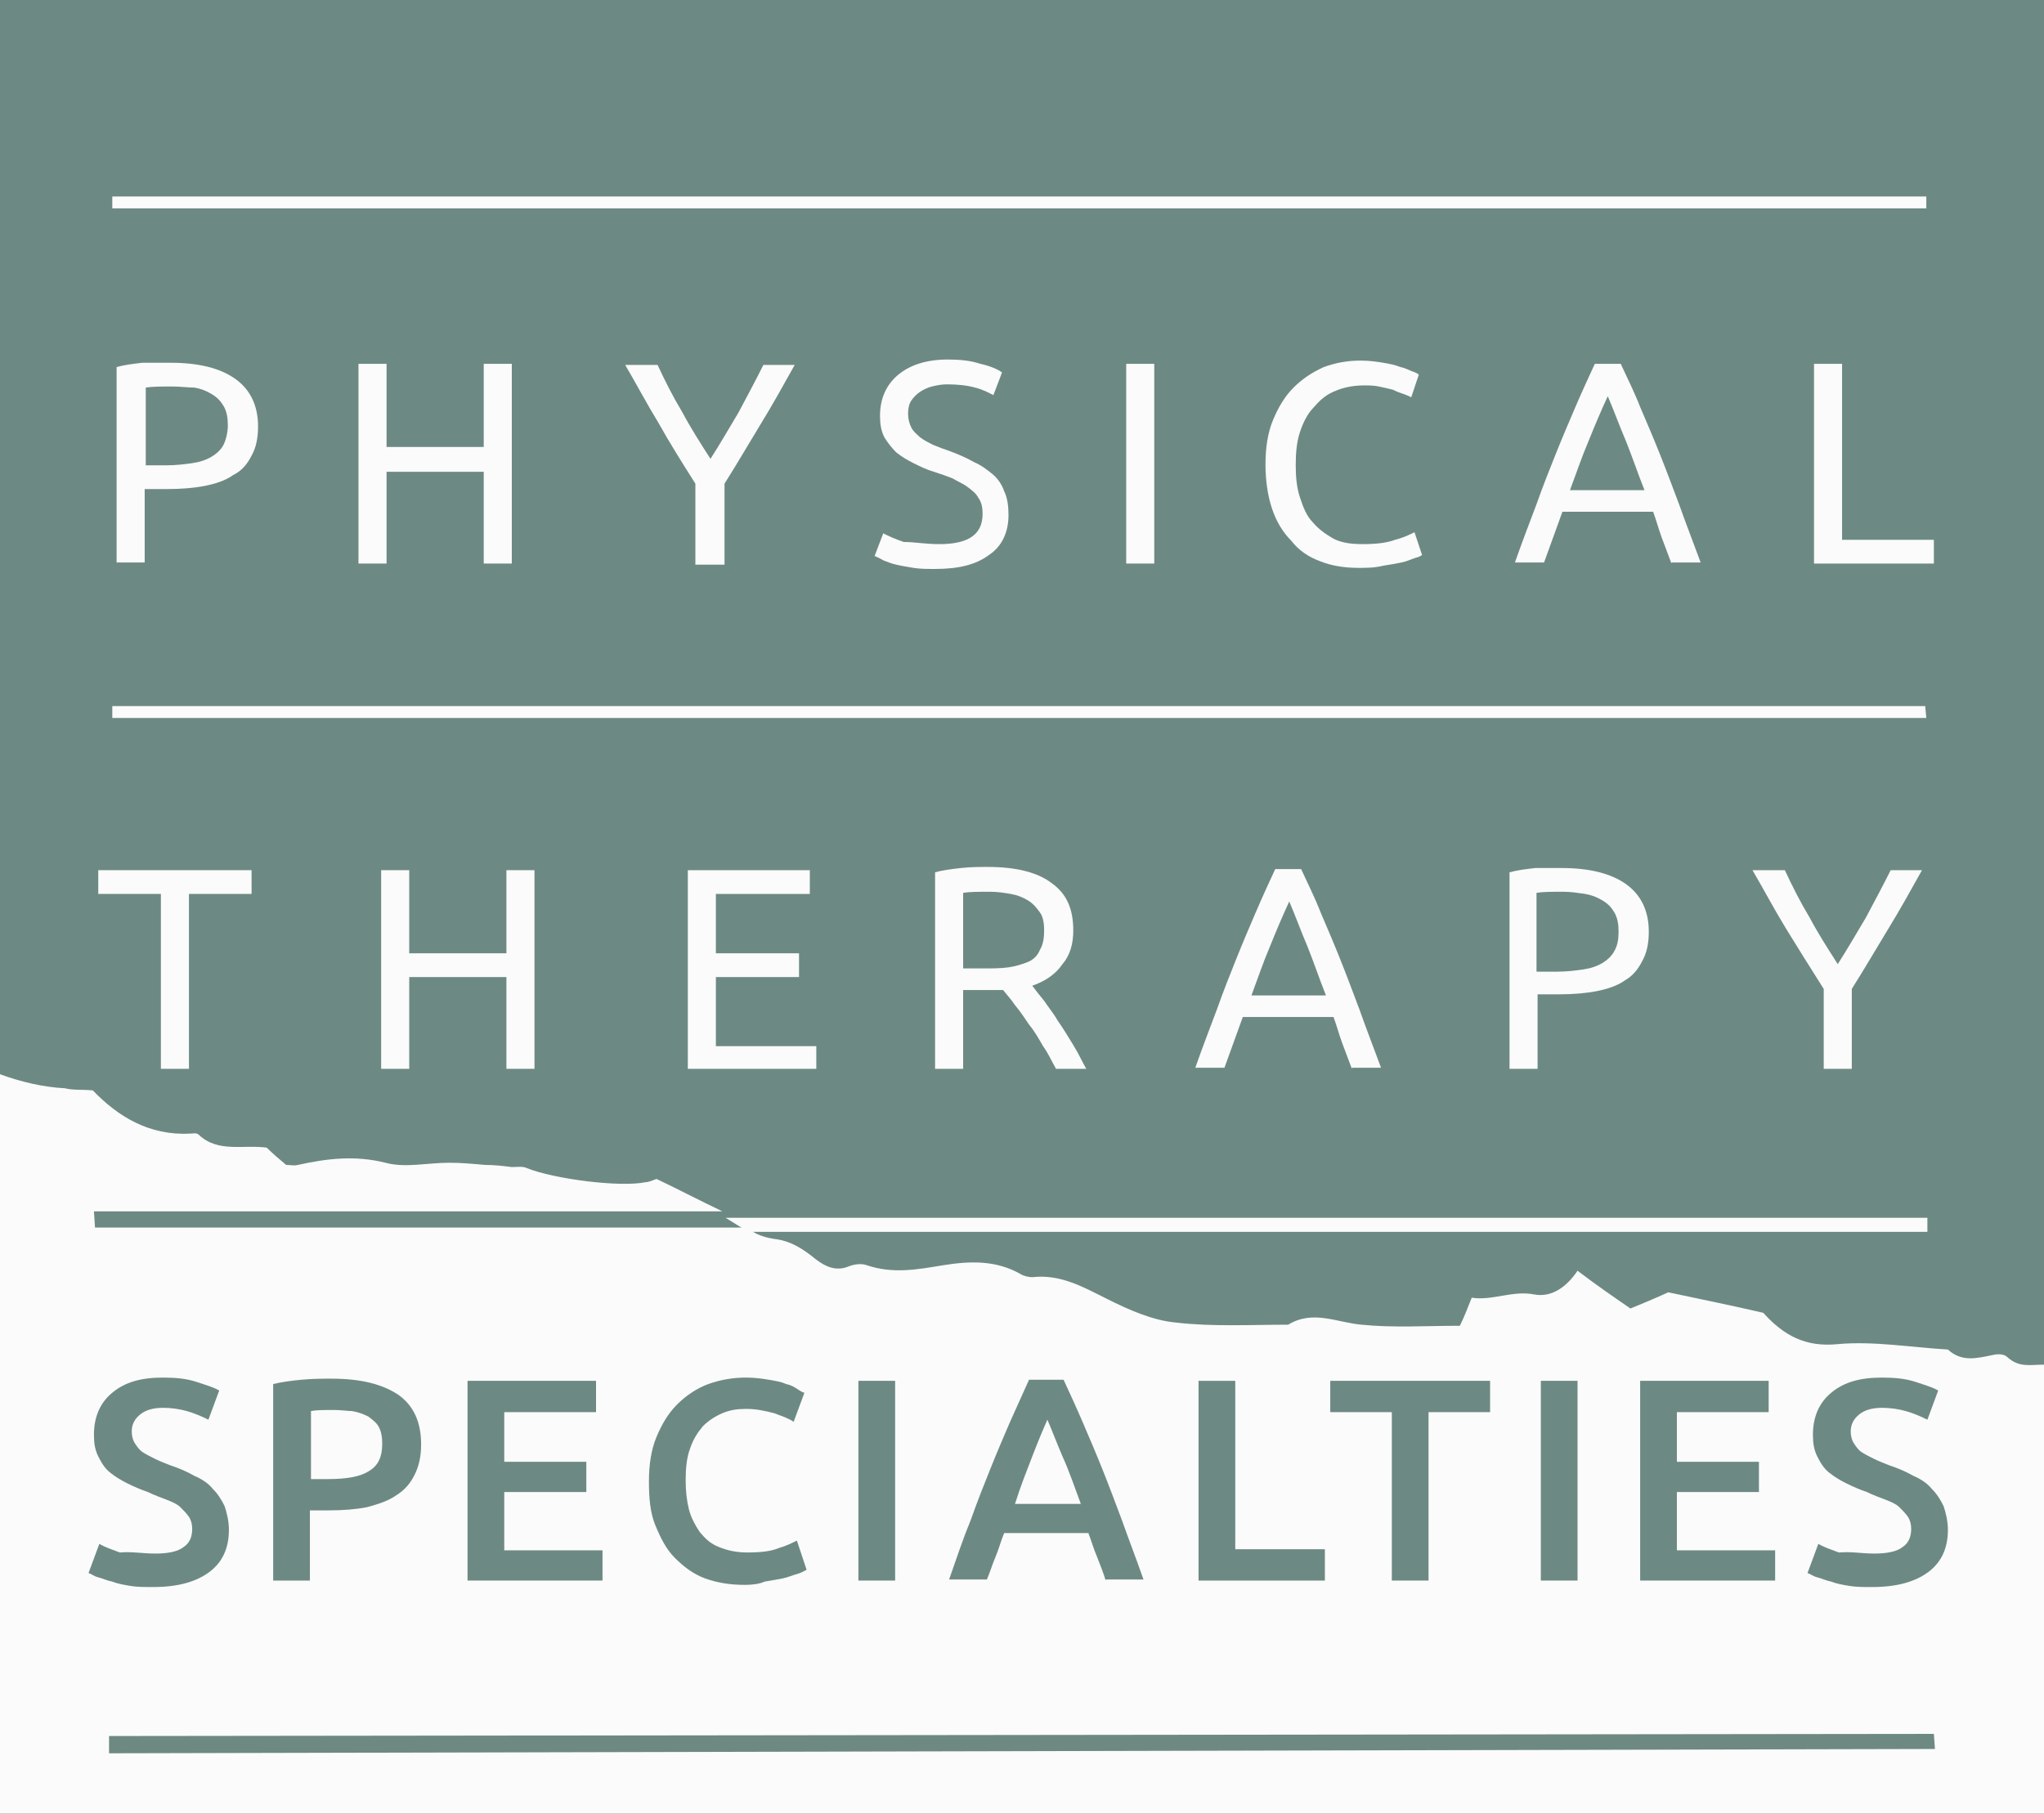 <?xml version="1.0" encoding="utf-8"?>
<!-- Generator: Adobe Illustrator 24.0.3, SVG Export Plug-In . SVG Version: 6.00 Build 0)  -->
<svg version="1.1" xmlns="http://www.w3.org/2000/svg" xmlns:xlink="http://www.w3.org/1999/xlink" x="0px" y="0px"
	 viewBox="0 0 189.3 168" style="enable-background:new 0 0 189.3 168;" xml:space="preserve">
<rect x="0" y="0" width="189.3" height="168" fill="#333333" stroke="none"/>
<style type="text/css">
	.st0{fill:#FAFBFA;}
	.st1{fill:#6D8983;}
	.st2{fill:#6D8982;}
</style>
<g id="Layer_3">
	<polygon class="st0" points="189.4,168 0,168 0,0 189.2,0 	"/>
</g>
<g id="Layer_2">
	<path class="st1" d="M0,99.5C0,66.4,0,33.1,0,0c62,0,189.3,0,189.3,0s0,126.1,0,126.4c-1.3,0-2.3,0.3-3.4-0.7
		c-0.3-0.3-0.9-0.3-1.3-0.2c-1.5,0.3-2.9,0.7-4.2-0.5c-3.4-0.2-6.9-0.8-10.2-0.5c-3,0.3-5-0.8-6.9-2.9c-3-0.7-6-1.3-8.8-1.9
		c-1.3,0.6-2.3,1-3.5,1.5c-1.6-1.1-3.2-2.2-4.9-3.5c-1,1.5-2.4,2.5-4,2.2c-2-0.4-3.9,0.6-5.8,0.3c-0.4,1-0.7,1.8-1.1,2.6
		c-3.1,0-6.2,0.2-9.1-0.1c-2.3-0.2-4.5-1.4-6.8,0c-3.5,0-7,0.2-10.4-0.2c-2.2-0.2-4.4-1.2-6.4-2.2c-2.2-1.1-4.3-2.3-6.9-2
		c-0.3,0-0.8-0.1-1.1-0.3c-2.3-1.3-4.7-1.2-7.2-0.8c-2.4,0.4-4.6,0.8-7,0c-0.5-0.2-1.2-0.1-1.7,0.1c-1.2,0.5-2.2,0-3.1-0.7
		c-1.1-0.9-2.2-1.6-3.5-1.8c-2.3-0.3-2.6-1.1-2.8-1.1c-18.4,0-60.4,0-60.4,0l-0.1-1.5c0,0,39,0,58.2,0c-2.1-1-4.4-2.2-6.1-3
		c-0.3,0.1-0.7,0.3-1,0.3c-2.4,0.5-8.5-0.3-11-1.3c-0.4-0.2-0.9-0.1-1.4-0.1c-0.8-0.1-1.6-0.2-2.5-0.2c-1.1-0.1-2.2-0.2-3.3-0.2
		c-2,0-4.1,0.5-5.9,0c-2.8-0.7-5.4-0.4-8.1,0.2c-0.4,0.1-0.7,0-1.1,0c-0.6-0.5-1.3-1.1-1.8-1.6c-2.2-0.3-4.5,0.5-6.3-1.2
		c-0.2-0.2-0.5-0.1-0.8-0.1c-3.8,0.2-6.7-1.6-9-4c-1-0.1-1.8,0-2.6-0.2C4,100.7,1.9,100.2,0,99.5z"/>
	<polygon class="st0" points="178.5,114.1 69.3,114.1 67.2,112.8 178.5,112.8 	"/>
	<polygon class="st2" points="179.1,160.6 179.2,162 10.1,162.4 10.1,160.8 	"/>
	<polygon class="st0" points="178.4,19.3 10.4,19.3 10.4,18.2 178.4,18.2 	"/>
	<polygon class="st0" points="178.4,66.5 10.4,66.5 10.4,65.4 178.3,65.4 	"/>
	<path class="st0" d="M15.8,33.6c2.6,0,4.6,0.5,6,1.5c1.4,1,2.1,2.5,2.1,4.4c0,1.1-0.2,2-0.6,2.7c-0.4,0.8-0.9,1.4-1.7,1.8
		c-0.7,0.5-1.6,0.8-2.6,1c-1,0.2-2.2,0.3-3.5,0.3h-2.1v6.8h-2.6V34c0.7-0.2,1.5-0.3,2.4-0.4C14.3,33.6,15.1,33.6,15.8,33.6z
		 M16,35.8c-1.1,0-1.9,0-2.5,0.1v7.2h1.9c0.9,0,1.7-0.1,2.4-0.2c0.7-0.1,1.3-0.3,1.8-0.6c0.5-0.3,0.9-0.7,1.1-1.1s0.4-1.1,0.4-1.8
		c0-0.7-0.1-1.3-0.4-1.8c-0.3-0.5-0.6-0.8-1.1-1.1c-0.5-0.3-1-0.5-1.6-0.6C17.4,35.9,16.7,35.8,16,35.8z"/>
	<path class="st0" d="M44.8,33.7h2.6v18.5h-2.6v-8.5h-9v8.5h-2.6V33.7h2.6v7.7h9V33.7z"/>
	<path class="st0" d="M64.4,52.2v-7.4C63.2,42.9,62,41,61,39.2c-1.1-1.8-2.1-3.7-3.1-5.4h3c0.7,1.5,1.4,2.9,2.3,4.4
		c0.8,1.5,1.7,2.9,2.6,4.3c0.9-1.4,1.7-2.8,2.6-4.3c0.8-1.5,1.6-3,2.3-4.4h2.9c-1,1.8-2,3.6-3.1,5.4c-1.1,1.8-2.2,3.7-3.4,5.6v7.5
		H64.4z"/>
	<path class="st0" d="M87,50.4c2.7,0,4-0.9,4-2.8c0-0.6-0.1-1.1-0.4-1.5c-0.2-0.4-0.6-0.7-1-1c-0.4-0.3-0.9-0.5-1.4-0.8
		c-0.5-0.2-1.1-0.4-1.7-0.6c-0.7-0.2-1.3-0.5-1.9-0.8s-1.1-0.6-1.6-1c-0.4-0.4-0.8-0.9-1.1-1.4c-0.3-0.6-0.4-1.2-0.4-2
		c0-1.6,0.6-2.9,1.7-3.8c1.1-0.9,2.6-1.4,4.6-1.4c1.1,0,2.1,0.1,3,0.4c0.9,0.2,1.6,0.5,2,0.8l-0.8,2.1c-0.4-0.2-0.9-0.5-1.7-0.7
		c-0.7-0.2-1.6-0.3-2.6-0.3c-0.5,0-1,0.1-1.4,0.2c-0.4,0.1-0.8,0.3-1.1,0.5c-0.3,0.2-0.6,0.5-0.8,0.8c-0.2,0.3-0.3,0.7-0.3,1.2
		c0,0.5,0.1,0.9,0.3,1.3s0.5,0.6,0.8,0.9c0.4,0.3,0.8,0.5,1.2,0.7c0.5,0.2,1,0.4,1.6,0.6c0.8,0.3,1.5,0.6,2.2,1
		c0.7,0.3,1.2,0.7,1.7,1.1c0.5,0.4,0.9,1,1.1,1.6c0.3,0.6,0.4,1.4,0.4,2.2c0,1.6-0.6,2.9-1.8,3.7c-1.2,0.9-2.8,1.3-5,1.3
		c-0.7,0-1.4,0-2-0.1c-0.6-0.1-1.2-0.2-1.6-0.3c-0.5-0.1-0.9-0.3-1.2-0.4c-0.3-0.2-0.6-0.3-0.8-0.4l0.8-2.1c0.4,0.2,1,0.5,1.9,0.8
		C84.7,50.2,85.7,50.4,87,50.4z"/>
	<path class="st0" d="M104.3,33.7h2.6v18.5h-2.6V33.7z"/>
	<path class="st0" d="M125.8,52.6c-1.3,0-2.5-0.2-3.5-0.6c-1.1-0.4-2-1-2.7-1.9c-0.8-0.8-1.4-1.8-1.8-3c-0.4-1.2-0.6-2.6-0.6-4.1
		s0.2-2.9,0.7-4.1c0.5-1.2,1.1-2.2,1.9-3c0.8-0.8,1.7-1.4,2.8-1.9c1.1-0.4,2.2-0.6,3.4-0.6c0.8,0,1.5,0.1,2.1,0.2
		c0.6,0.1,1.1,0.2,1.6,0.4c0.5,0.1,0.8,0.3,1.1,0.4c0.3,0.1,0.5,0.2,0.6,0.3l-0.7,2.1c-0.2-0.1-0.4-0.2-0.7-0.3
		c-0.3-0.1-0.6-0.2-1-0.4c-0.4-0.1-0.8-0.2-1.3-0.3c-0.5-0.1-0.9-0.1-1.4-0.1c-1,0-1.9,0.2-2.6,0.5c-0.8,0.3-1.4,0.8-2,1.5
		c-0.6,0.6-1,1.4-1.3,2.3c-0.3,0.9-0.4,1.9-0.4,3.1c0,1.1,0.1,2.1,0.4,3c0.3,0.9,0.6,1.7,1.2,2.3c0.5,0.6,1.2,1.1,1.9,1.5
		c0.8,0.4,1.7,0.5,2.7,0.5c1.2,0,2.2-0.1,3-0.4c0.8-0.2,1.4-0.5,1.8-0.7l0.7,2.1c-0.1,0.1-0.3,0.2-0.7,0.3c-0.3,0.1-0.7,0.3-1.2,0.4
		c-0.5,0.1-1,0.2-1.7,0.3C127.3,52.6,126.6,52.6,125.8,52.6z"/>
	<path class="st0" d="M154.8,52.2c-0.3-0.8-0.6-1.6-0.9-2.4c-0.3-0.8-0.5-1.6-0.8-2.4h-8.4l-1.7,4.7h-2.7c0.7-2,1.4-3.8,2-5.4
		c0.6-1.7,1.2-3.2,1.8-4.7c0.6-1.5,1.2-2.9,1.8-4.3c0.6-1.4,1.2-2.7,1.8-4h2.4c0.6,1.3,1.3,2.7,1.8,4c0.6,1.4,1.2,2.8,1.8,4.3
		c0.6,1.5,1.2,3.1,1.8,4.7c0.6,1.7,1.3,3.5,2,5.4H154.8z M152.3,45.4c-0.6-1.5-1.1-3-1.7-4.5c-0.6-1.4-1.1-2.8-1.7-4.2
		c-0.6,1.3-1.2,2.7-1.8,4.2c-0.6,1.4-1.1,2.9-1.7,4.5H152.3z"/>
	<path class="st0" d="M179.1,50v2.2H168V33.7h2.6V50H179.1z"/>
	<path class="st0" d="M23.3,80.6v2.2h-5.8V99h-2.6V82.8H9.1v-2.2H23.3z"/>
	<path class="st0" d="M46.9,80.6h2.6V99h-2.6v-8.5h-9V99h-2.6V80.6h2.6v7.7h9V80.6z"/>
	<path class="st0" d="M63.7,99V80.6h11.3v2.2h-8.7v5.5H74v2.2h-7.7v6.4h9.3V99H63.7z"/>
	<path class="st0" d="M95.6,91.3c0.3,0.4,0.6,0.8,1.1,1.4c0.4,0.6,0.9,1.2,1.3,1.9c0.5,0.7,0.9,1.4,1.4,2.2c0.5,0.8,0.8,1.5,1.2,2.2
		h-2.8c-0.4-0.7-0.7-1.4-1.2-2.1c-0.4-0.7-0.8-1.4-1.3-2c-0.4-0.6-0.8-1.2-1.3-1.8c-0.4-0.6-0.8-1-1.1-1.4c-0.2,0-0.5,0-0.7,0
		s-0.5,0-0.7,0h-2.3V99h-2.6V80.8c0.7-0.2,1.5-0.3,2.4-0.4c0.9-0.1,1.7-0.1,2.5-0.1c2.6,0,4.6,0.5,5.9,1.5c1.4,1,2,2.4,2,4.4
		c0,1.2-0.3,2.3-1,3.1C97.8,90.2,96.8,90.9,95.6,91.3z M91.7,82.6c-1.1,0-1.9,0-2.5,0.1v7H91c0.9,0,1.7,0,2.4-0.1
		c0.7-0.1,1.3-0.3,1.8-0.5c0.5-0.2,0.9-0.6,1.1-1.1c0.3-0.5,0.4-1.1,0.4-1.8c0-0.7-0.1-1.3-0.4-1.7s-0.6-0.8-1.1-1.1
		c-0.5-0.3-1-0.5-1.6-0.6C93,82.7,92.4,82.6,91.7,82.6z"/>
	<path class="st0" d="M125.2,99c-0.3-0.8-0.6-1.6-0.9-2.4c-0.3-0.8-0.5-1.6-0.8-2.4h-8.4l-1.7,4.7h-2.7c0.7-2,1.4-3.8,2-5.4
		c0.6-1.7,1.2-3.2,1.8-4.7c0.6-1.5,1.2-2.9,1.8-4.3c0.6-1.4,1.2-2.7,1.8-4h2.4c0.6,1.3,1.3,2.7,1.8,4c0.6,1.4,1.2,2.8,1.8,4.3
		s1.2,3.1,1.8,4.7c0.6,1.7,1.3,3.5,2,5.4H125.2z M122.8,92.2c-0.6-1.5-1.1-3-1.7-4.5c-0.6-1.4-1.1-2.8-1.7-4.2
		c-0.6,1.3-1.2,2.7-1.8,4.2c-0.6,1.4-1.1,2.9-1.7,4.5H122.8z"/>
	<path class="st0" d="M144.6,80.4c2.6,0,4.6,0.5,6,1.5c1.4,1,2.1,2.5,2.1,4.4c0,1.1-0.2,2-0.6,2.7c-0.4,0.8-0.9,1.4-1.6,1.8
		c-0.7,0.5-1.6,0.8-2.6,1c-1,0.2-2.2,0.3-3.5,0.3h-2V99h-2.6V80.8c0.7-0.2,1.5-0.3,2.4-0.4C143,80.4,143.8,80.4,144.6,80.4z
		 M144.8,82.6c-1.1,0-1.9,0-2.5,0.1V90h1.9c0.9,0,1.7-0.1,2.4-0.2s1.3-0.3,1.8-0.6c0.5-0.3,0.9-0.7,1.1-1.1c0.3-0.5,0.4-1.1,0.4-1.8
		c0-0.7-0.1-1.3-0.4-1.8c-0.3-0.5-0.6-0.8-1.1-1.1c-0.5-0.3-1-0.5-1.6-0.6C146.1,82.7,145.5,82.6,144.8,82.6z"/>
	<path class="st0" d="M168.9,99v-7.4c-1.2-1.9-2.4-3.8-3.5-5.6c-1.1-1.8-2.1-3.7-3.1-5.4h3c0.7,1.5,1.4,2.9,2.3,4.4
		c0.8,1.5,1.7,2.9,2.6,4.3c0.9-1.4,1.7-2.8,2.6-4.3c0.8-1.5,1.6-3,2.3-4.4h2.9c-1,1.8-2,3.6-3.1,5.4c-1.1,1.8-2.2,3.7-3.4,5.6V99
		H168.9z"/>
	<path class="st1" d="M14.4,143.9c1.2,0,2.1-0.2,2.6-0.6c0.6-0.4,0.8-1,0.8-1.7c0-0.4-0.1-0.8-0.3-1.1c-0.2-0.3-0.5-0.6-0.8-0.9
		c-0.3-0.3-0.8-0.5-1.3-0.7c-0.5-0.2-1.1-0.4-1.7-0.7c-0.6-0.2-1.3-0.5-1.9-0.8c-0.6-0.3-1.1-0.6-1.6-1s-0.8-0.9-1.1-1.5
		c-0.3-0.6-0.4-1.2-0.4-2c0-1.7,0.6-3,1.7-3.9c1.2-1,2.7-1.4,4.7-1.4c1.2,0,2.2,0.1,3.1,0.4c0.9,0.3,1.6,0.5,2.1,0.8l-1,2.7
		c-0.6-0.3-1.3-0.6-2-0.8c-0.7-0.2-1.5-0.3-2.2-0.3c-0.9,0-1.6,0.2-2.1,0.6c-0.5,0.4-0.8,0.9-0.8,1.6c0,0.4,0.1,0.8,0.3,1.1
		c0.2,0.3,0.4,0.6,0.7,0.8c0.3,0.2,0.7,0.4,1.1,0.6c0.4,0.2,0.9,0.4,1.4,0.6c0.9,0.3,1.6,0.6,2.3,1c0.7,0.3,1.3,0.7,1.7,1.2
		c0.5,0.5,0.8,1,1.1,1.6c0.2,0.6,0.4,1.4,0.4,2.2c0,1.7-0.6,3-1.8,3.9c-1.2,0.9-2.9,1.4-5.2,1.4c-0.8,0-1.5,0-2.1-0.1
		c-0.6-0.1-1.2-0.2-1.7-0.4c-0.5-0.1-0.9-0.3-1.3-0.4c-0.4-0.1-0.6-0.3-0.9-0.4l1-2.7c0.5,0.3,1.1,0.5,1.9,0.8
		C12.2,143.7,13.2,143.9,14.4,143.9z"/>
	<path class="st1" d="M30.7,127.7c2.7,0,4.7,0.5,6.2,1.5c1.4,1,2.1,2.5,2.1,4.6c0,1.1-0.2,2-0.6,2.8c-0.4,0.8-0.9,1.4-1.7,1.9
		c-0.7,0.5-1.6,0.8-2.7,1.1c-1,0.2-2.2,0.3-3.6,0.3h-1.7v6.5h-3.4v-18.2c0.8-0.2,1.6-0.3,2.6-0.4C29,127.7,29.9,127.7,30.7,127.7z
		 M30.9,130.6c-0.9,0-1.6,0-2.1,0.1v6.3h1.6c1.6,0,2.9-0.2,3.7-0.7c0.9-0.5,1.3-1.3,1.3-2.6c0-0.6-0.1-1.1-0.3-1.5
		c-0.2-0.4-0.6-0.7-1-1c-0.4-0.2-0.9-0.4-1.5-0.5C32.2,130.7,31.6,130.6,30.9,130.6z"/>
	<path class="st1" d="M43.3,146.4v-18.5h11.9v2.9h-8.5v4.6h7.6v2.8h-7.6v5.4h9.1v2.8H43.3z"/>
	<path class="st1" d="M69,146.8c-1.4,0-2.6-0.2-3.7-0.6c-1.1-0.4-2-1.1-2.8-1.9c-0.8-0.8-1.3-1.8-1.8-3s-0.6-2.6-0.6-4.1
		s0.2-2.9,0.7-4.1c0.5-1.2,1.1-2.2,1.9-3c0.8-0.8,1.8-1.5,2.9-1.9c1.1-0.4,2.3-0.6,3.5-0.6c0.8,0,1.5,0.1,2.1,0.2
		c0.6,0.1,1.2,0.2,1.6,0.4c0.5,0.1,0.8,0.3,1.1,0.5c0.3,0.2,0.5,0.3,0.6,0.3l-1,2.7c-0.4-0.3-1-0.5-1.8-0.8
		c-0.8-0.2-1.6-0.4-2.6-0.4c-0.8,0-1.5,0.1-2.2,0.4c-0.7,0.3-1.3,0.7-1.8,1.2c-0.5,0.6-0.9,1.2-1.2,2.1c-0.3,0.8-0.4,1.8-0.4,2.9
		c0,1,0.1,1.9,0.3,2.7c0.2,0.8,0.6,1.5,1,2.1c0.5,0.6,1,1.1,1.8,1.4c0.7,0.3,1.6,0.5,2.6,0.5c1.2,0,2.2-0.1,2.9-0.4
		c0.7-0.2,1.3-0.5,1.7-0.7l0.9,2.7c-0.2,0.1-0.5,0.3-0.9,0.4c-0.4,0.1-0.8,0.3-1.3,0.4c-0.5,0.1-1.1,0.2-1.7,0.3
		C70.4,146.7,69.7,146.8,69,146.8z"/>
	<path class="st1" d="M79.5,127.9h3.4v18.5h-3.4V127.9z"/>
	<path class="st1" d="M102.4,146.4c-0.2-0.7-0.5-1.4-0.8-2.2c-0.3-0.7-0.5-1.4-0.8-2.2h-7.8c-0.3,0.7-0.5,1.5-0.8,2.2
		c-0.3,0.7-0.5,1.4-0.8,2.1h-3.5c0.7-2,1.3-3.8,2-5.5c0.6-1.7,1.2-3.2,1.8-4.7c0.6-1.5,1.2-2.9,1.8-4.3c0.6-1.3,1.2-2.7,1.8-4h3.2
		c0.6,1.3,1.2,2.6,1.8,4c0.6,1.4,1.2,2.8,1.8,4.3c0.6,1.5,1.2,3.1,1.8,4.7c0.6,1.7,1.3,3.5,2,5.5H102.4z M97,131.5
		c-0.4,0.9-0.9,2.1-1.4,3.4c-0.5,1.3-1.1,2.8-1.6,4.4h6.1c-0.6-1.6-1.1-3.1-1.7-4.4C97.8,133.5,97.4,132.4,97,131.5z"/>
	<path class="st1" d="M122.7,143.5v2.9H111v-18.5h3.4v15.6H122.7z"/>
	<path class="st1" d="M138,127.9v2.9h-5.7v15.6h-3.4v-15.6h-5.7v-2.9H138z"/>
	<path class="st1" d="M142.7,127.9h3.4v18.5h-3.4V127.9z"/>
	<path class="st1" d="M151.9,146.4v-18.5h11.9v2.9h-8.5v4.6h7.6v2.8h-7.6v5.4h9.1v2.8H151.9z"/>
	<path class="st1" d="M173.6,143.9c1.2,0,2.1-0.2,2.6-0.6c0.6-0.4,0.8-1,0.8-1.7c0-0.4-0.1-0.8-0.3-1.1c-0.2-0.3-0.5-0.6-0.8-0.9
		c-0.3-0.3-0.8-0.5-1.3-0.7c-0.5-0.2-1.1-0.4-1.7-0.7c-0.6-0.2-1.3-0.5-1.9-0.8c-0.6-0.3-1.1-0.6-1.6-1c-0.5-0.4-0.8-0.9-1.1-1.5
		c-0.3-0.6-0.4-1.2-0.4-2c0-1.7,0.6-3,1.7-3.9c1.2-1,2.7-1.4,4.7-1.4c1.2,0,2.2,0.1,3.1,0.4c0.9,0.3,1.6,0.5,2.1,0.8l-1,2.7
		c-0.6-0.3-1.3-0.6-2-0.8c-0.7-0.2-1.5-0.3-2.2-0.3c-0.9,0-1.6,0.2-2.1,0.6c-0.5,0.4-0.8,0.9-0.8,1.6c0,0.4,0.1,0.8,0.3,1.1
		c0.2,0.3,0.4,0.6,0.7,0.8c0.3,0.2,0.7,0.4,1.1,0.6c0.4,0.2,0.9,0.4,1.4,0.6c0.9,0.3,1.6,0.6,2.3,1c0.7,0.3,1.3,0.7,1.7,1.2
		c0.5,0.5,0.8,1,1.1,1.6c0.2,0.6,0.4,1.4,0.4,2.2c0,1.7-0.6,3-1.8,3.9c-1.2,0.9-2.9,1.4-5.2,1.4c-0.8,0-1.5,0-2.1-0.1
		c-0.6-0.1-1.2-0.2-1.7-0.4c-0.5-0.1-0.9-0.3-1.3-0.4c-0.4-0.1-0.6-0.3-0.9-0.4l1-2.7c0.5,0.3,1.1,0.5,1.9,0.8
		C171.5,143.7,172.4,143.9,173.6,143.9z"/>
</g>
</svg>
